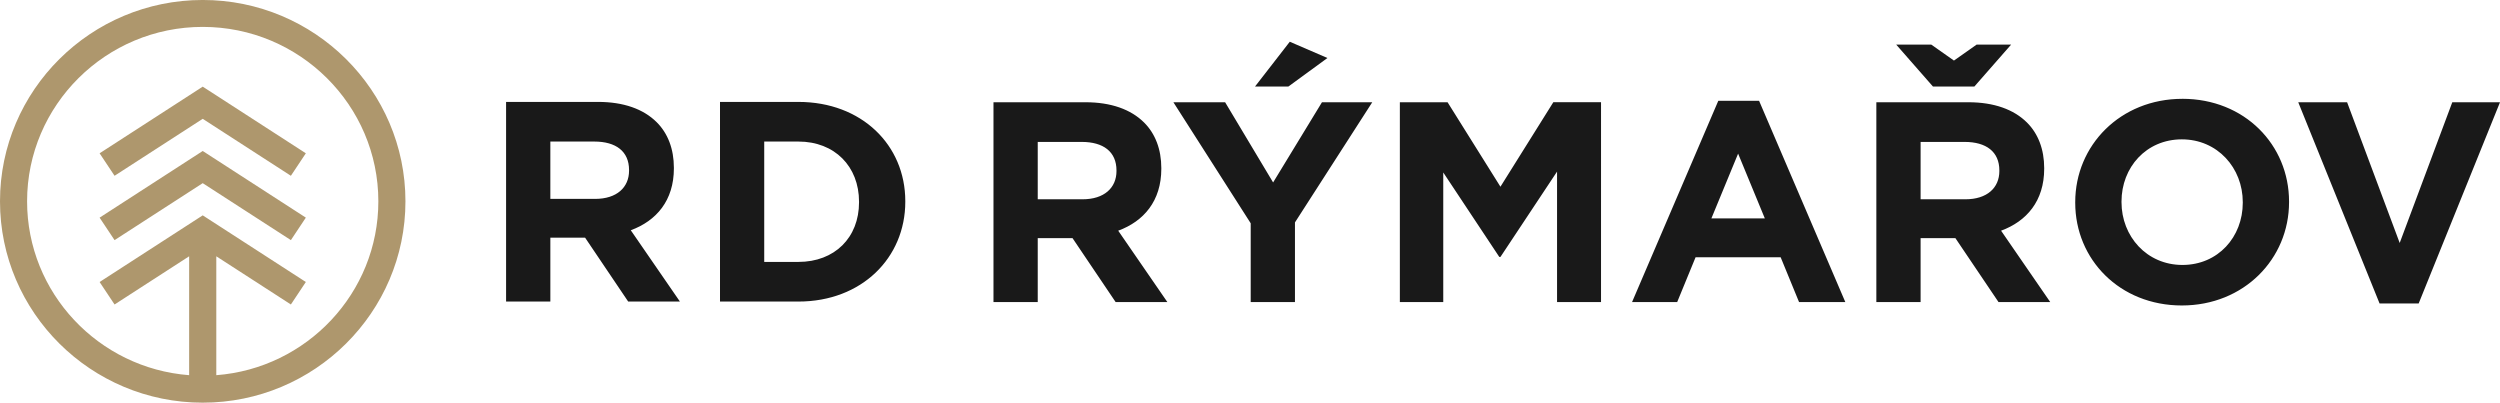 <svg xmlns="http://www.w3.org/2000/svg" width="298" height="48" fill="none"><g clip-path="url(#a)"><path fill="#191919" d="M80.327 20.07V20c0-2.244-.72-4.114-2.056-5.44-1.576-1.563-3.938-2.413-6.986-2.413h-10.96v23.797h5.277v-7.614h4.142l5.135 7.614h6.166l-5.856-8.499c3.048-1.12 5.138-3.535 5.138-7.377Zm-5.343.272c0 2.005-1.474 3.366-4.041 3.366h-5.341v-6.835h5.24c2.567 0 4.142 1.157 4.142 3.4v.069ZM95.171 12.148h-9.347v23.797h9.347c7.533 0 12.74-5.201 12.74-11.899v-.066c0-6.7-5.207-11.832-12.74-11.832Zm7.226 11.966c0 4.217-2.91 7.106-7.226 7.106h-4.075V16.873h4.075c4.316 0 7.226 2.958 7.226 7.173v.068ZM243.668 20.115v-.068c0-2.246-.72-4.117-2.056-5.444-1.576-1.565-3.939-2.415-6.989-2.415h-10.962v23.816h5.275v-7.62h4.146l5.139 7.62h6.166l-5.858-8.505c3.049-1.124 5.139-3.54 5.139-7.384Zm-5.345.273c0 2.007-1.473 3.367-4.042 3.367h-5.345v-6.838h5.242c2.569 0 4.145 1.157 4.145 3.402v.069ZM178.853 22.258l-6.303-10.07h-5.687v23.816h5.173V20.558l6.68 10.07h.137l6.748-10.173v15.55h5.242V12.186h-5.687l-6.303 10.071ZM158.23 6.914l-4.488-1.94-4.145 5.342h3.973l4.66-3.402ZM235.343 10.316l4.385-5.002h-4.111l-2.706 1.906-2.707-1.906h-4.179l4.385 5.002h4.933ZM138.429 20.115v-.068c0-2.246-.719-4.117-2.055-5.444-1.576-1.565-3.94-2.415-6.989-2.415h-10.962v23.816h5.275v-7.62h4.145l5.139 7.62h6.166l-5.857-8.505c3.048-1.124 5.138-3.54 5.138-7.384Zm-5.344.273c0 2.007-1.473 3.367-4.042 3.367h-5.345v-6.838h5.242c2.569 0 4.145 1.157 4.145 3.402v.069ZM260.145 11.78c-7.4 0-12.778 5.545-12.778 12.316v.069c0 6.77 5.31 12.248 12.709 12.248 7.4 0 12.779-5.546 12.779-12.317v-.068c0-6.77-5.31-12.249-12.71-12.249Zm7.194 12.385c0 4.082-2.946 7.417-7.194 7.417-4.248 0-7.262-3.403-7.262-7.486v-.068c0-4.083 2.946-7.417 7.193-7.417 4.248 0 7.263 3.403 7.263 7.485v.069ZM292.313 12.188l-6.269 16.773-6.269-16.773h-5.824l9.695 23.986h4.659L298 12.189h-5.687ZM151.755 21.748l-5.721-9.56h-6.166l9.215 14.426v9.39h5.276v-9.492l9.215-14.325h-5.995l-5.824 9.561ZM204.82 12.018l-10.278 23.987h5.379l2.193-5.342h10.14l2.192 5.342h5.516l-10.278-23.987h-4.864Zm-.823 14.017 3.186-7.723 3.186 7.723h-6.372Z"></path><path fill="#AE976D" d="m13.656 20.953-1.783-2.68 12.292-7.945 12.291 7.944-1.783 2.681-10.509-6.79-10.508 6.79Zm0 7.67-1.783-2.68 12.292-7.945 12.291 7.944-1.783 2.681-10.509-6.79-10.508 6.79ZM3.229 23.998c0 10.923 8.528 19.9 19.317 20.724V30.55l-8.89 5.745-1.783-2.68 12.292-7.945 12.291 7.944-1.783 2.681-8.89-5.745v14.172c10.789-.824 19.316-9.8 19.316-20.724 0-11.465-9.39-20.792-20.934-20.792S3.229 12.533 3.229 23.998Zm-3.229 0c0-13.234 10.84-24 24.165-24 13.324 0 24.164 10.766 24.164 24s-10.84 24-24.165 24C10.84 47.998 0 37.232 0 23.998Z"></path></g><defs><clipPath id="a"><path fill="#fff" d="M0-.002h298v48H0z"></path></clipPath></defs></svg>